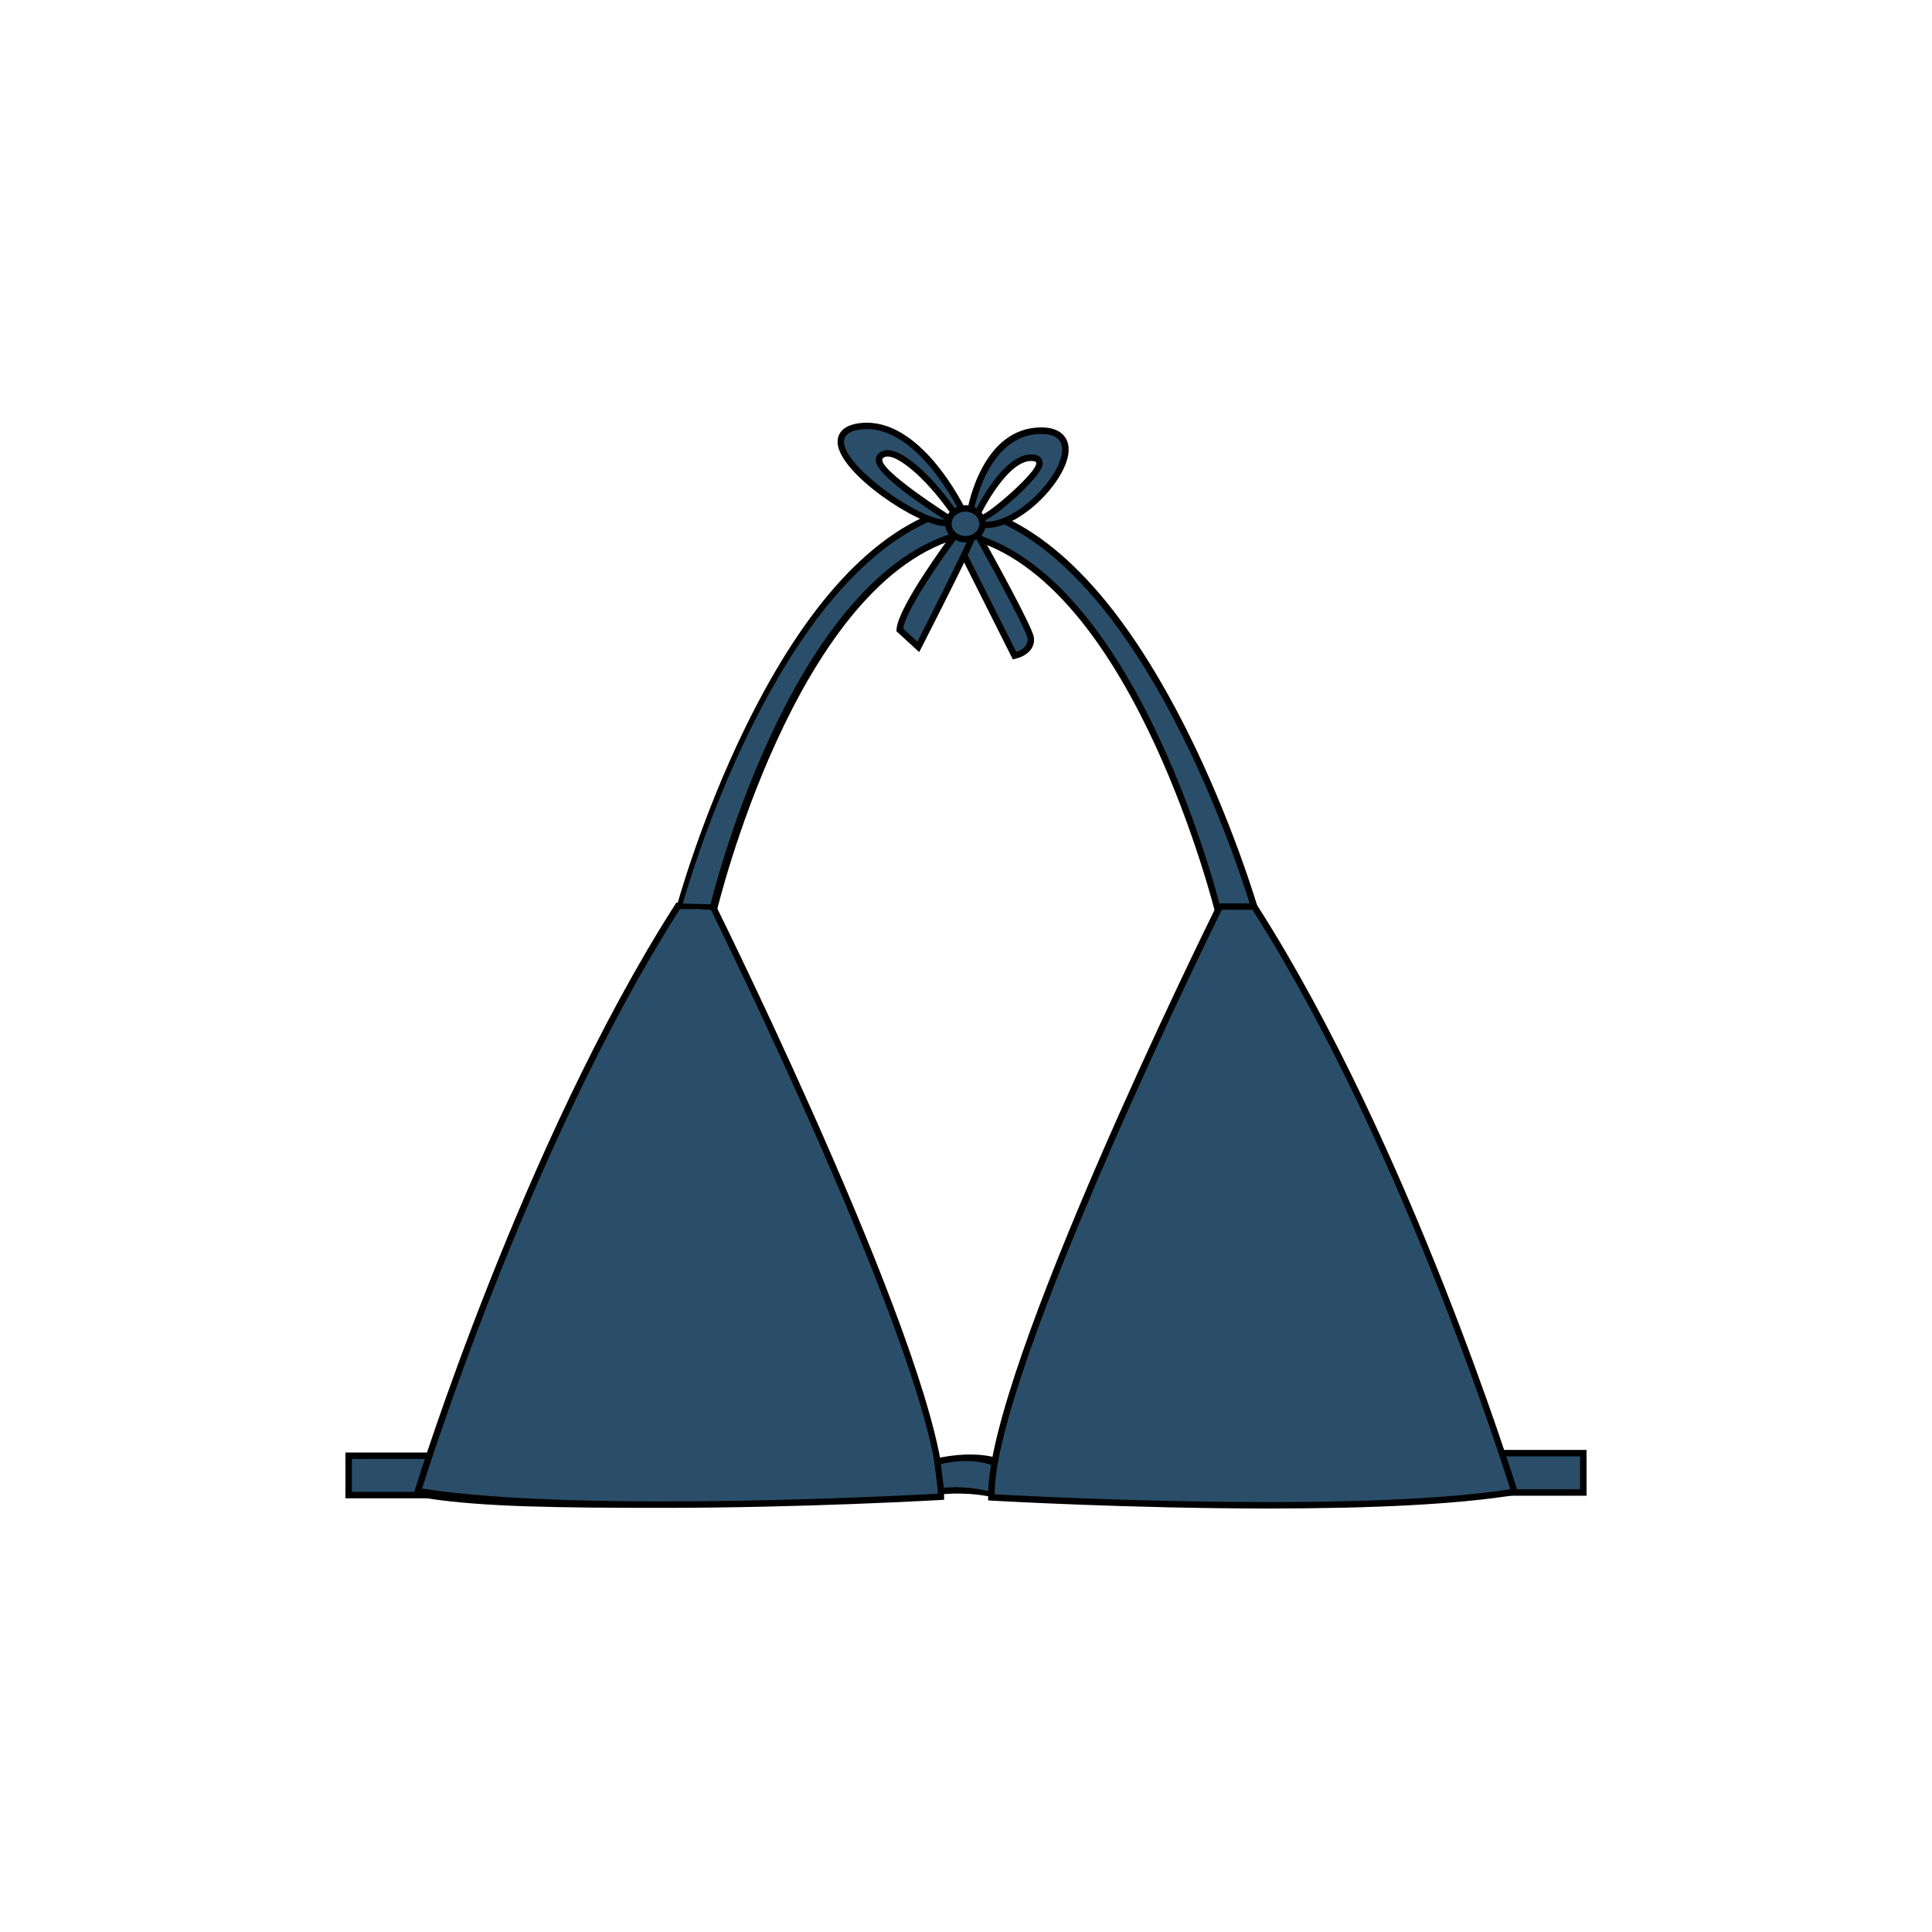 <svg version="1.0" preserveAspectRatio="xMidYMid meet" height="1080" viewBox="0 0 810 810" zoomAndPan="magnify" width="1080" xmlns:xlink="http://www.w3.org/1999/xlink" xmlns="http://www.w3.org/2000/svg"><rect fill-opacity="1" height="972" y="-81" fill="#ffffff" width="972" x="-81"></rect><rect fill-opacity="1" height="972" y="-81" fill="#ffffff" width="972" x="-81"></rect><path fill-rule="nonzero" fill-opacity="1" d="M 631.125 627.098 L 625.695 607.891 L 665.164 607.891 L 665.164 627.098 Z M 631.125 627.098" fill="#000000"></path><path fill-rule="nonzero" fill-opacity="1" d="M 662.461 624.398 L 633.176 624.398 L 629.258 610.59 L 662.461 610.59 Z M 662.461 624.398" fill="#2a4e69"></path><path fill-rule="nonzero" fill-opacity="1" d="M 144.828 628.18 L 144.828 608.969 L 183.867 608.969 L 179.086 628.18 Z M 144.828 628.18" fill="#000000"></path><path fill-rule="nonzero" fill-opacity="1" d="M 176.977 625.477 L 147.531 625.477 L 147.531 611.672 L 180.41 611.672 Z M 176.977 625.477" fill="#2a4e69"></path><path fill-rule="nonzero" fill-opacity="1" d="M 278.234 632.176 C 233.766 632.176 202.074 631.773 179.059 628.18 L 173.438 626.289 L 174.355 623.316 C 174.789 621.883 219.07 479.453 282.746 379.711 L 283.531 378.465 L 299.523 378.465 L 300.281 379.98 C 304.172 387.867 395.812 573.793 395.812 626.262 L 395.812 628.801 L 393.27 628.934 C 392.703 628.961 336.59 632.176 278.207 632.176 Z M 278.234 632.176" fill="#000000"></path><path fill-rule="nonzero" fill-opacity="1" d="M 285.07 381.141 L 297.902 381.141 C 297.902 381.141 393.164 573.793 393.164 626.234 C 393.164 626.234 245.465 634.797 176.977 624.098 C 176.977 624.098 220.852 481.75 285.07 381.141 Z M 285.07 381.141" fill="#2a4e69"></path><path fill-rule="nonzero" fill-opacity="1" d="M 418.344 628.207 C 411.832 626.531 405.59 626.18 401.484 626.18 C 398.188 626.18 396.082 626.395 396.055 626.395 L 393.406 626.691 L 391.543 611.699 L 393.918 611.16 C 394.164 611.105 399.918 609.809 406.805 609.809 C 413.047 609.809 418.207 610.863 422.125 612.941 L 423.879 613.859 L 421.152 628.883 L 418.344 628.152 Z M 418.344 628.207" fill="#000000"></path><path fill-rule="nonzero" fill-opacity="1" d="M 418.18 615.375 C 408.266 610.105 394.461 613.832 394.461 613.832 L 395.703 623.75 C 395.703 623.75 404.238 622.504 416.344 625.613 L 418.207 615.398 Z M 418.18 615.375" fill="#2a4e69"></path><path fill-rule="nonzero" fill-opacity="1" d="M 283.664 380.141 C 283.773 379.789 293.688 343.371 312.547 304.848 C 338.078 252.703 366.93 221.691 398.352 212.586 L 399.863 217.773 C 334.457 236.711 296.227 356.637 289.852 378.223 L 295.824 378.387 C 297.875 370.309 305.953 340.535 320.246 309.195 C 342.805 259.703 369.281 229.984 398.973 220.879 L 400.566 226.039 C 333.133 246.707 300.875 380.41 300.578 381.762 L 283.719 380.141 Z M 283.664 380.141" fill="#000000"></path><path fill-rule="nonzero" fill-opacity="1" d="M 399.105 215.18 C 325.219 236.551 286.285 378.844 286.285 378.844 L 297.902 379.141 C 297.902 379.141 330.027 244.844 399.727 223.445" fill="#2a4e69"></path><path fill-rule="nonzero" fill-opacity="1" d="M 528.676 385.191 L 510.117 385.191 L 509.605 383.141 C 509.281 381.789 475.887 247.301 408.453 226.605 L 410.047 221.445 C 439.711 230.551 466.406 260.406 489.34 310.141 C 503.93 341.75 512.223 371.793 514.332 379.789 L 521.438 379.789 C 514.52 357.719 473.914 236.793 408.562 217.879 L 410.074 212.695 C 441.469 221.77 470.836 253.055 497.34 305.684 C 516.926 344.586 527.598 381.383 527.703 381.734 L 528.703 385.191 Z M 528.676 385.191" fill="#000000"></path><path fill-rule="nonzero" fill-opacity="1" d="M 409.266 224.039 C 478.969 245.41 512.223 382.52 512.223 382.52 L 525.059 382.52 C 525.059 382.52 483.184 236.684 409.293 215.312" fill="#2a4e69"></path><path fill-rule="nonzero" fill-opacity="1" d="M 413.613 221.418 C 412.562 221.418 411.535 221.312 410.562 221.121 L 408.859 220.773 L 408.48 219.07 C 408.375 218.637 407.859 217.34 406.941 216.828 L 405.238 215.91 L 405.562 213.992 C 405.809 212.559 411.723 179.191 436.551 179.191 L 437.094 179.191 C 444.008 179.328 448.113 182.867 448.035 188.621 C 447.926 200.781 428.34 221.367 413.613 221.367 Z M 413.613 221.418" fill="#000000"></path><path fill-rule="nonzero" fill-opacity="1" d="M 408.211 214.477 C 408.211 214.477 413.777 181.488 437.012 181.949 C 460.246 182.41 429.23 222.203 411.102 218.477 C 411.102 218.477 410.453 215.691 408.184 214.477 Z M 408.211 214.477" fill="#2a4e69"></path><path fill-rule="nonzero" fill-opacity="1" d="M 396.215 220.582 C 384.977 220.582 352.016 198.617 351.18 185.785 C 351.02 183.109 351.965 178.492 360.367 177.41 C 361.391 177.273 362.418 177.223 363.445 177.223 C 387.086 177.223 404.051 212.07 404.781 213.559 L 405.781 215.637 L 400.188 219.5 C 399.133 220.23 397.809 220.609 396.215 220.609 Z M 396.215 220.582" fill="#000000"></path><path fill-rule="nonzero" fill-opacity="1" d="M 402.348 214.691 C 402.348 214.691 384.301 177.004 360.715 180.086 C 334.863 183.434 390.027 223.258 398.648 217.258 Z M 402.348 214.691" fill="#2a4e69"></path><path fill-rule="nonzero" fill-opacity="1" d="M 409.426 218.691 L 408.535 216.801 L 408.129 215.719 L 408.645 214.664 C 409.832 212.207 420.641 190.539 432.336 190.539 C 433.012 190.539 433.688 190.621 434.336 190.758 C 436.199 191.16 437.363 192.754 437.172 194.648 C 436.578 200.238 415.426 218.664 411.316 218.664 L 409.453 218.664 Z M 409.426 218.691" fill="#000000"></path><path fill-rule="nonzero" fill-opacity="1" d="M 411.047 215.855 C 411.047 215.855 423.016 191.133 433.742 193.402 C 439.199 194.566 411.832 217.934 411.047 215.855 Z M 411.047 215.855" fill="#ffffff"></path><path fill-rule="nonzero" fill-opacity="1" d="M 398.406 219.395 C 387.004 212.207 367.793 199.238 367.199 193.297 C 367.066 192.078 367.469 190.945 368.336 190.137 C 369.012 189.488 370.227 188.703 372.117 188.703 C 378.98 188.703 391.301 199.754 402.078 215.586 Z M 398.406 219.395" fill="#000000"></path><path fill-rule="nonzero" fill-opacity="1" d="M 399.863 217.125 C 399.863 217.125 366.254 195.891 370.227 192.078 C 373.848 188.594 387.438 198.859 399.863 217.125 Z M 399.863 217.125" fill="#ffffff"></path><path fill-rule="nonzero" fill-opacity="1" d="M 399.188 225.797 L 398.703 225.309 L 398.594 223.961 L 402.105 223.121 L 403.293 222.258 C 403.023 222.016 402.809 221.934 402.809 221.934 C 402.891 221.961 403.266 222.043 403.863 222.043 C 404.914 222.043 405.969 221.797 406.781 221.34 L 409.129 220.07 L 410.426 222.391 C 415.668 231.766 432.797 262.676 433.445 267.16 C 434.199 272.48 429.391 275.184 426.746 275.887 L 424.637 276.453 Z M 399.188 225.797" fill="#000000"></path><path fill-rule="nonzero" fill-opacity="1" d="M 408.078 223.715 C 408.078 223.715 430.148 263.215 430.77 267.562 C 431.391 271.914 426.07 273.293 426.07 273.293 L 401.27 223.961 C 401.27 224.715 405.078 225.336 408.078 223.715 Z M 408.078 223.715" fill="#2a4e69"></path><path fill-rule="nonzero" fill-opacity="1" d="M 375.766 264.617 L 375.953 263.215 C 377.25 253.516 397 226.742 399.242 223.715 L 399.918 222.797 L 409.023 221.664 L 409.023 224.715 C 409.023 225.5 409.023 226.957 387.004 270.238 L 385.383 273.398 L 375.766 264.594 Z M 375.766 264.617" fill="#000000"></path><path fill-rule="nonzero" fill-opacity="1" d="M 406.348 224.715 C 406.348 226.309 384.625 269.023 384.625 269.023 L 378.656 263.566 C 379.898 254.273 401.43 225.309 401.43 225.309 L 406.348 224.688 Z M 406.348 224.715" fill="#2a4e69"></path><path fill-rule="nonzero" fill-opacity="1" d="M 397.863 224.066 C 394.812 219.367 397.188 215.449 398.863 214.016 L 402.348 218.152 L 400.594 216.098 L 402.375 218.125 C 401.918 218.555 401.32 219.5 402.375 221.148 L 397.836 224.094 Z M 397.863 224.066" fill="#000000"></path><path fill-rule="nonzero" fill-opacity="1" d="M 400.594 216.098 C 400.594 216.098 397.566 218.664 400.133 222.609" fill="#2a4e69"></path><path fill-rule="nonzero" fill-opacity="1" d="M 404.781 227.418 C 400.078 227.418 396.27 223.906 396.27 219.609 C 396.27 215.312 400.078 211.801 404.781 211.801 C 409.48 211.801 413.289 215.312 413.289 219.609 C 413.289 223.906 409.48 227.418 404.781 227.418 Z M 404.781 227.418" fill="#000000"></path><path fill-rule="nonzero" fill-opacity="1" d="M 410.59 219.609 C 410.59 219.945 410.551 220.277 410.477 220.605 C 410.402 220.934 410.293 221.254 410.148 221.562 C 410 221.875 409.82 222.168 409.609 222.445 C 409.398 222.727 409.156 222.984 408.887 223.219 C 408.617 223.457 408.324 223.668 408.008 223.855 C 407.691 224.043 407.355 224.199 407.004 224.328 C 406.652 224.457 406.289 224.551 405.914 224.617 C 405.539 224.684 405.16 224.715 404.781 224.715 C 404.398 224.715 404.02 224.684 403.648 224.617 C 403.273 224.551 402.91 224.457 402.559 224.328 C 402.203 224.199 401.871 224.043 401.555 223.855 C 401.234 223.668 400.941 223.457 400.672 223.219 C 400.402 222.984 400.164 222.727 399.949 222.445 C 399.738 222.168 399.559 221.875 399.414 221.562 C 399.27 221.254 399.156 220.934 399.082 220.605 C 399.008 220.277 398.973 219.945 398.973 219.609 C 398.973 219.273 399.008 218.941 399.082 218.613 C 399.156 218.285 399.27 217.965 399.414 217.656 C 399.559 217.348 399.738 217.051 399.949 216.773 C 400.164 216.496 400.402 216.234 400.672 216 C 400.941 215.762 401.234 215.551 401.555 215.363 C 401.871 215.18 402.203 215.02 402.559 214.891 C 402.91 214.766 403.273 214.668 403.648 214.602 C 404.02 214.535 404.398 214.504 404.781 214.504 C 405.16 214.504 405.539 214.535 405.914 214.602 C 406.289 214.668 406.652 214.766 407.004 214.891 C 407.355 215.02 407.691 215.18 408.008 215.363 C 408.324 215.551 408.617 215.762 408.887 216 C 409.156 216.234 409.398 216.496 409.609 216.773 C 409.82 217.051 410 217.348 410.148 217.656 C 410.293 217.965 410.402 218.285 410.477 218.613 C 410.551 218.941 410.59 219.273 410.59 219.609 Z M 410.59 219.609" fill="#2a4e69"></path><path fill-rule="nonzero" fill-opacity="1" d="M 531.918 632.449 C 473.535 632.449 417.398 629.234 416.828 629.207 L 414.289 629.07 L 414.289 626.531 C 414.289 574.066 505.93 388.137 509.82 380.25 L 510.578 378.738 L 526.57 378.738 L 527.355 379.98 C 591.031 479.75 635.312 622.152 635.742 623.586 L 636.66 626.559 L 633.582 627.043 C 610.59 630.637 576.387 632.449 531.918 632.449 Z M 531.918 632.449" fill="#000000"></path><path fill-rule="nonzero" fill-opacity="1" d="M 525.086 381.41 L 512.25 381.41 C 512.25 381.41 416.992 574.066 416.992 626.504 C 416.992 626.504 564.691 635.066 633.176 624.371 C 633.176 624.371 589.301 482.02 525.086 381.41 Z M 525.086 381.41" fill="#2a4e69"></path></svg>